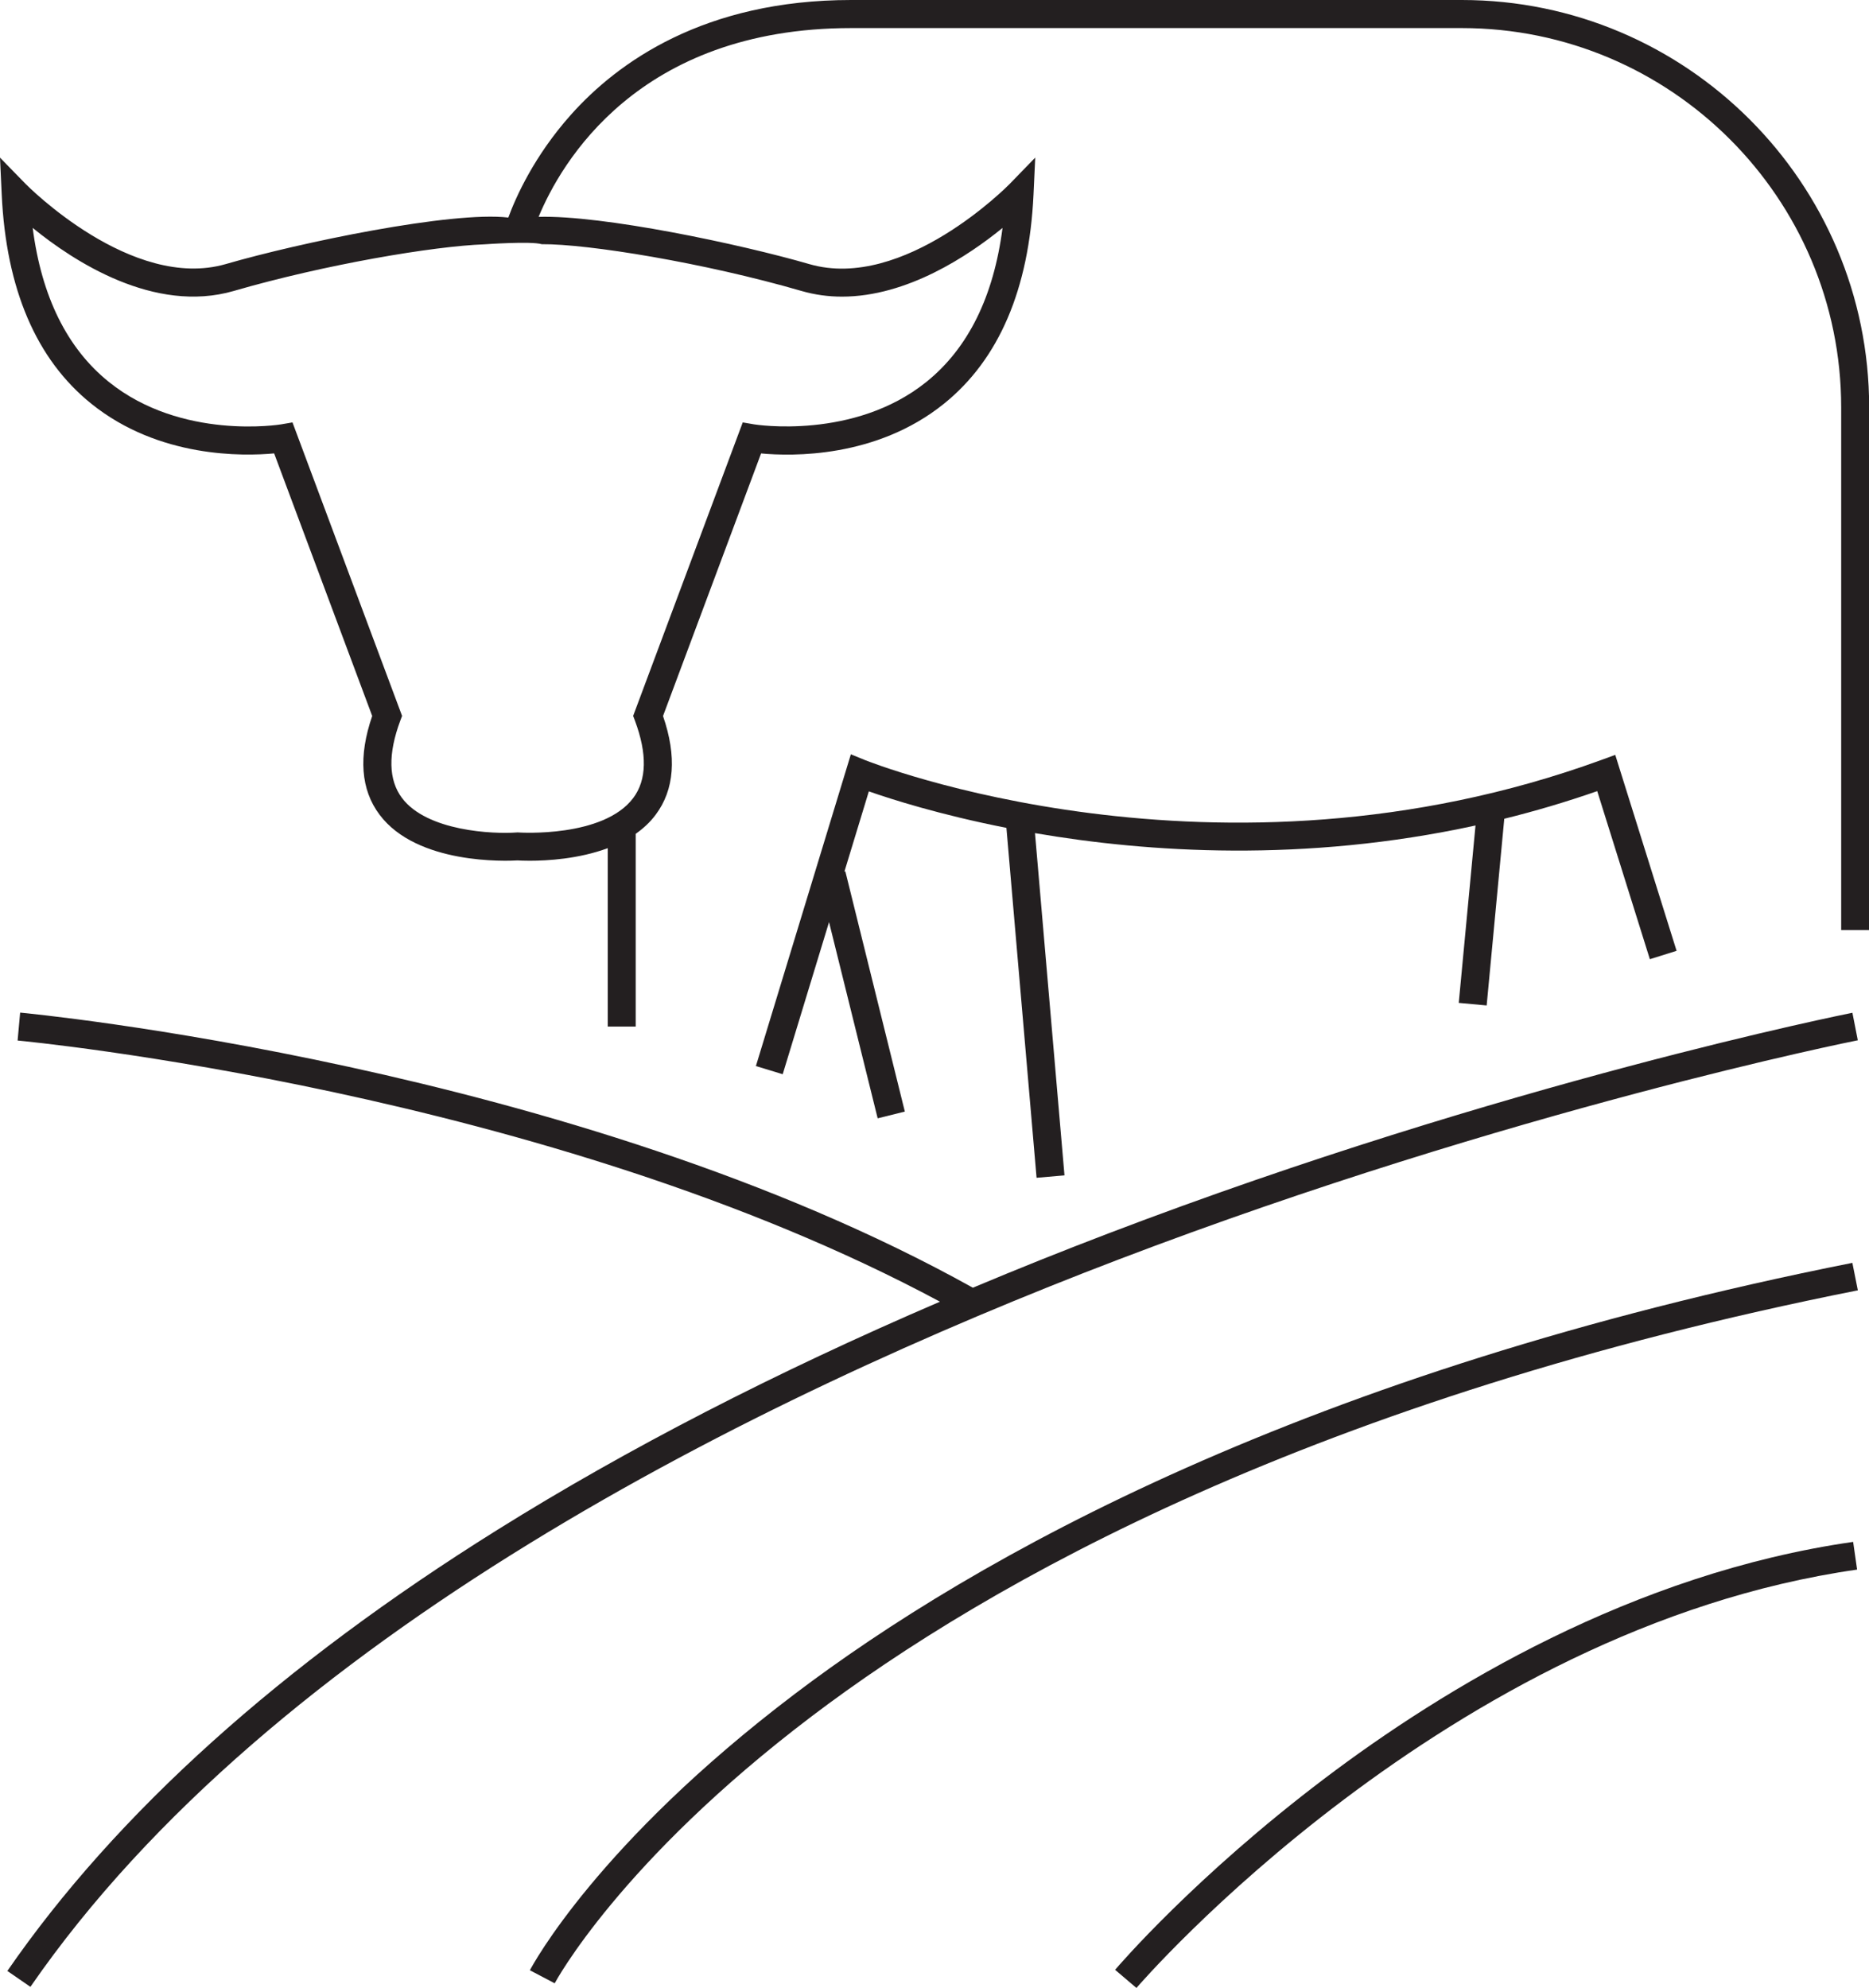 <?xml version="1.0" encoding="UTF-8"?><svg xmlns="http://www.w3.org/2000/svg" xmlns:xlink="http://www.w3.org/1999/xlink" height="486.5" preserveAspectRatio="xMidYMid meet" version="1.0" viewBox="0.0 0.0 457.4 486.5" width="457.4" zoomAndPan="magnify"><g fill="#231F20" id="change1_1"><path d="M454.66,254.57l-1.32-6.73c-0.84,0.17-84.88,16.91-181.94,53.94c-11.38,4.34-22.48,8.79-33.31,13.34 C140.19,260.6,6.28,247.92,4.93,247.8l-0.62,6.83c1.31,0.12,129.55,12.26,225.73,63.91c-40.27,17.3-76.57,36-108.29,55.82 C68.77,407.44,28.41,443.76,1.8,482.32l5.64,3.89c59.14-85.69,177.46-144.09,266.3-177.99 C370.27,271.4,453.83,254.74,454.66,254.57z" fill="inherit"/><path d="M194.43,414.59c-48.09,36.46-64.09,66.3-64.75,67.56l6.07,3.19c0.15-0.29,15.94-29.74,62.82-65.28 c43.54-33.01,123.31-77.9,256.1-104.3l-1.34-6.72C319.27,335.68,238.54,381.14,194.43,414.59z" fill="inherit"/><path d="M324.1,435.27c-31.7,24-50.42,45.85-51.2,46.77l5.22,4.44c0.75-0.88,75.99-88.04,176.37-102.38l-0.97-6.78 C399.64,385.03,353.4,413.09,324.1,435.27z" fill="inherit"/><path d="M357.75,0H208.31c-35.98,0-57.15,15.26-68.57,28.06c-9.05,10.14-13.52,20.23-15.34,25.18 c-13.85-1.62-51.06,6.13-69.1,11.37c-23.08,6.7-48.74-19.31-49-19.57L0,38.58l0.42,9.02C1.5,70.73,8.87,87.96,22.35,98.8 c16.58,13.34,37.25,12.85,44.74,12.15l24,64.26c-3.41,9.9-2.81,18.02,1.8,24.16c9.19,12.25,31.06,11.35,33.79,11.19 c0.47,0.03,1.52,0.08,2.98,0.08c4.25,0,11.97-0.44,19.07-3.08v43.66h6.85v-47.18c1.84-1.29,3.51-2.82,4.88-4.66 c4.6-6.14,5.21-14.26,1.8-24.16l24-64.26c7.49,0.71,28.16,1.19,44.74-12.15c13.47-10.84,20.85-28.07,21.93-51.2l0.42-9.04 l-6.3,6.49c-0.26,0.26-25.85,26.29-48.99,19.57h0c-16.92-4.91-50.69-12.03-66.25-11.56c5.39-13.03,24.26-46.2,76.51-46.2h149.44 c51.18,0,92.83,41.64,92.83,92.82v127.9h6.85V99.68C457.43,44.72,412.71,0,357.75,0z M196.14,71.2L196.14,71.2 c3.32,0.96,6.64,1.39,9.92,1.39c15.99,0,31.01-10.06,39.29-16.81c-2.17,16.78-8.4,29.42-18.6,37.65 c-17.75,14.32-41.95,10.46-42.18,10.42l-2.8-0.48l-26.82,71.82l0.45,1.2c3.02,8.12,2.88,14.47-0.41,18.87 c-7.34,9.81-27.86,8.47-28.06,8.46l-0.25-0.02l-0.25,0.02c-5.73,0.42-21.94-0.29-28.06-8.45c-3.3-4.4-3.44-10.75-0.42-18.88 l0.45-1.2l-26.82-71.82l-2.8,0.48c-0.24,0.04-24.31,3.96-42.13-10.38C16.42,85.24,10.17,72.58,8,55.77 c9.98,8.14,29.74,21.08,49.21,15.43c22.28-6.47,48.9-10.97,61.36-11.41l0,0c0,0,11.41-0.82,14.01-0.03 C143.84,59.66,172.46,64.32,196.14,71.2z" fill="inherit"/><path d="M363.83,246.05l4.31-45.69c7.49-1.85,15.09-4.09,22.75-6.76l12.88,41.13l6.54-2.05l-15.01-47.95l-3.37,1.23 c-94.15,34.35-179.37,0.39-180.22,0.05l-3.48-1.42l-23.24,76.29l6.56,2l11.34-37.23l11.9,48.02l6.65-1.65l-14.56-58.78l-0.23,0.06 l5.98-19.64c5.54,1.94,17.36,5.72,33.67,8.93l7.38,85.63l6.83-0.59l-7.22-83.75c27.65,4.75,65.91,7.26,107.81-1.87l-4.1,43.41 L363.83,246.05z" fill="inherit"/></g></svg>